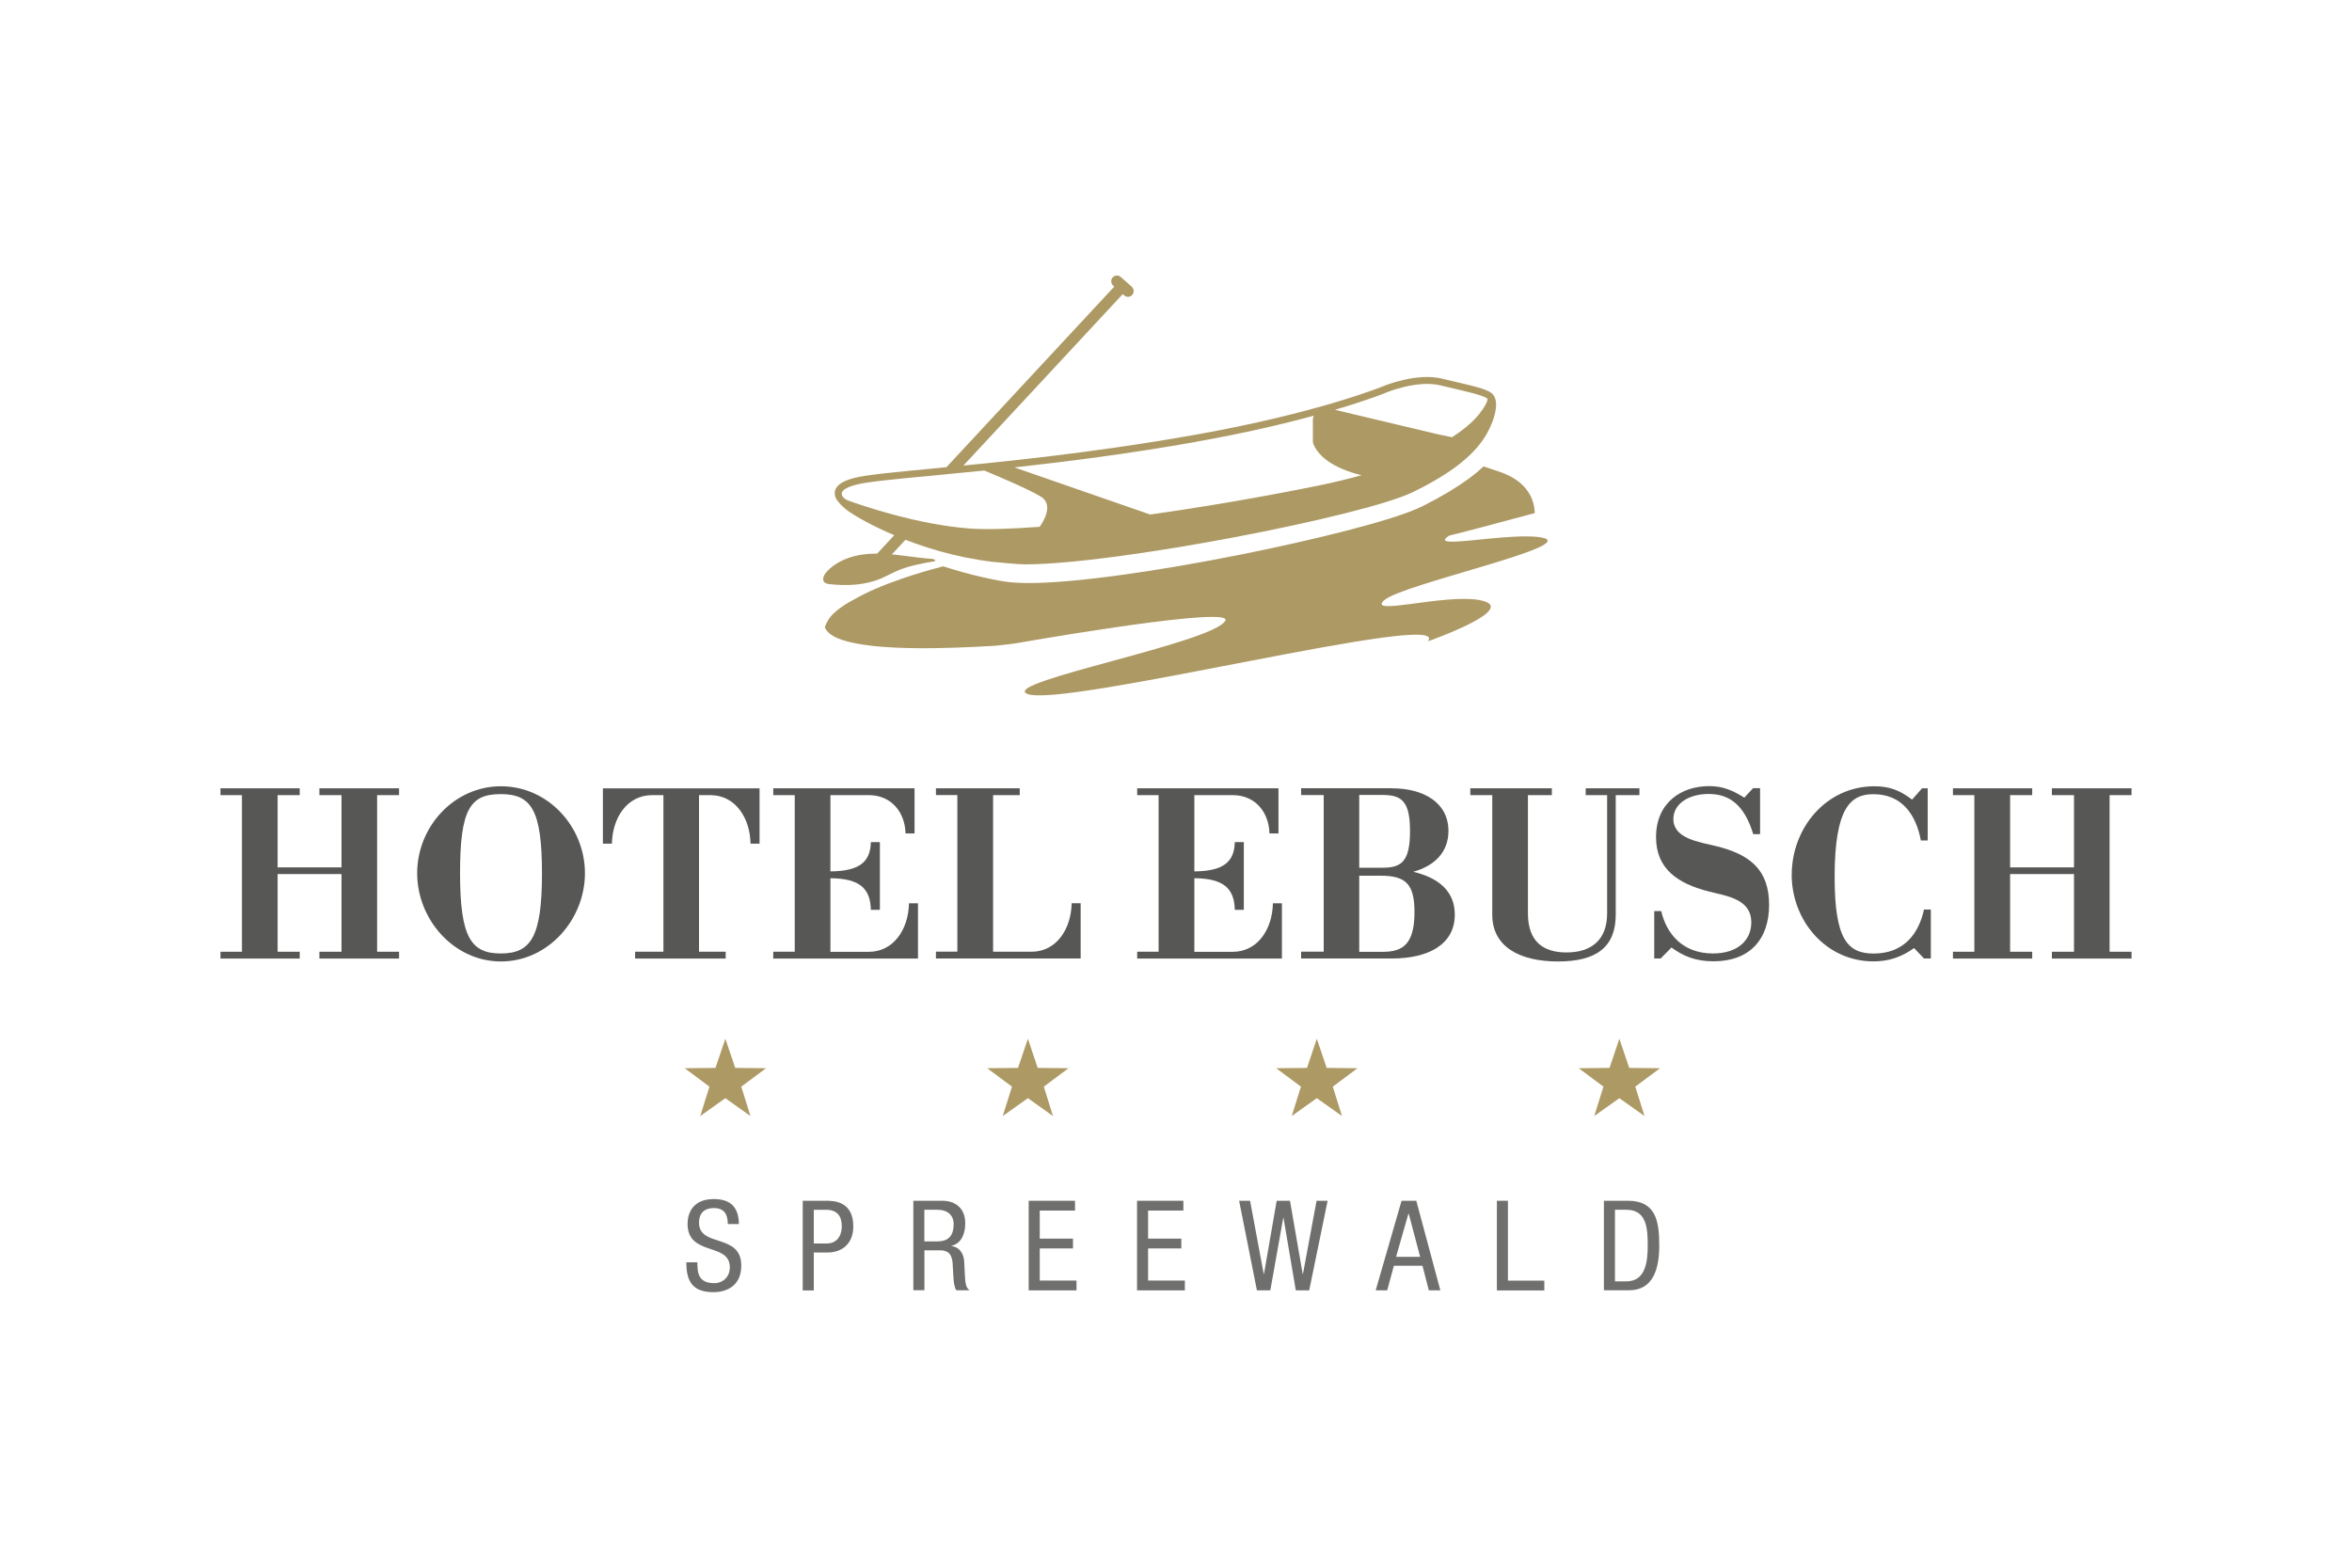 <?xml version="1.0" encoding="UTF-8"?>
<svg xmlns="http://www.w3.org/2000/svg" id="Ebene_1" viewBox="0 0 300 200">
  <defs>
    <style>
      .cls-1 {
        fill: #6f6f6e;
      }

      .cls-2 {
        fill: #575756;
      }

      .cls-3 {
        fill: #ad9964;
      }
    </style>
  </defs>
  <g>
    <path class="cls-2" d="M28.12,100.57h10.11v.87h-2.82v9.22h8.15v-9.22h-2.82v-.87h10.16v.87h-2.8v19.98h2.8v.87h-10.16v-.87h2.82v-9.91h-8.15v9.91h2.82v.87h-10.11v-.87h2.74v-19.98h-2.74v-.87Z"></path>
    <path class="cls-2" d="M53.21,111.4c0-5.9,4.67-11.09,10.69-11.09s10.71,5.18,10.71,11.09-4.69,11.26-10.71,11.26-10.69-5.36-10.69-11.26ZM69.13,111.45c0-8.18-1.38-10.14-5.27-10.14s-5.18,1.93-5.18,10.08,1.38,10.25,5.18,10.25,5.27-1.99,5.27-10.2h0Z"></path>
    <path class="cls-2" d="M81.02,121.42h3.6v-19.98h-1.44c-3.2,0-5.07,2.91-5.13,6.19h-1.15v-7.05h19.98v7.05h-1.15c-.06-3.29-1.93-6.19-5.13-6.19h-1.44v19.98h3.4v.87h-11.55v-.87h0Z"></path>
    <path class="cls-2" d="M98.62,100.57h18.03v5.76h-1.15c-.06-2.65-1.76-4.89-4.69-4.89h-4.89v9.73c3.71-.03,5.1-1.21,5.16-3.74h1.15v8.64h-1.15c-.06-2.73-1.44-4-5.16-4.03v9.39h4.89c3.2,0,5.07-2.91,5.13-6.19h1.15v7.05h-18.46v-.87h2.74v-19.98h-2.74v-.87h0s0,.01,0,.01Z"></path>
    <path class="cls-2" d="M119.38,100.57h10.69v.87h-3.4v19.98h4.89c3.2,0,5.07-2.91,5.13-6.19h1.15v7.05h-18.46v-.87h2.73v-19.98h-2.73v-.87h0Z"></path>
    <path class="cls-2" d="M145.04,100.57h18.03v5.76h-1.15c-.06-2.65-1.76-4.89-4.69-4.89h-4.89v9.73c3.71-.03,5.1-1.21,5.16-3.74h1.15v8.64h-1.15c-.06-2.73-1.44-4-5.16-4.03v9.39h4.89c3.2,0,5.07-2.91,5.13-6.19h1.15v7.05h-18.46v-.87h2.73v-19.98h-2.73v-.87h0s0,.01,0,.01Z"></path>
    <path class="cls-2" d="M177.55,100.57c4.03,0,7.2,1.82,7.2,5.44,0,2.68-1.73,4.44-4.49,5.21,3.29.78,5.3,2.51,5.3,5.47,0,3.86-3.46,5.59-8,5.59h-11.6v-.87h2.88v-19.98h-2.88v-.87h11.6ZM173.37,101.43v9.27h3.02c2.42,0,3.46-.87,3.46-4.67s-1.07-4.61-3.46-4.61h-3.02ZM176.13,111.72h-2.76v9.71h3.02c2.51,0,4.03-.95,4.03-5.07,0-3.54-1.09-4.64-4.29-4.64h0Z"></path>
    <path class="cls-2" d="M187.54,100.57h10.4v.87h-3.05v15.09c0,3.57,1.93,4.98,4.92,4.98,3.22,0,5.18-1.64,5.18-4.98v-15.09h-2.73v-.87h6.85v.87h-3.02v15.23c0,4.15-2.45,5.99-7.37,5.99s-8.38-1.9-8.38-5.96v-15.26h-2.8v-.87h0Z"></path>
    <path class="cls-2" d="M211.87,122.28h-.87v-6.05h.89c.66,2.85,2.68,5.41,6.6,5.41,3.2,0,4.89-1.73,4.89-3.95,0-3.02-3.14-3.37-5.38-3.95-4.03-1.01-6.77-2.91-6.77-6.94,0-4.4,3.22-6.51,6.77-6.51,1.73,0,2.97.52,4.49,1.47l1.12-1.21h.89v5.87h-.87c-1.12-3.66-2.97-5.13-5.7-5.13-2.51,0-4.49,1.24-4.49,3.2,0,2.48,3.2,2.91,5.47,3.46,4.35,1.07,6.74,3.05,6.74,7.49s-2.51,7.2-7.09,7.2c-2.36,0-3.95-.72-5.36-1.76l-1.36,1.38h.01Z"></path>
    <path class="cls-2" d="M228.54,111.57c0-5.9,4.35-11.26,10.54-11.26,1.99,0,3.29.55,4.81,1.7l1.27-1.44h.72v6.65h-.87c-.63-3.34-2.45-5.9-6.05-5.9-2.85,0-4.95,1.61-4.95,10.57,0,7.92,1.64,9.76,4.98,9.76,3.91,0,5.76-2.59,6.42-5.62h.87v6.25h-.87l-1.27-1.33c-1.67,1.21-3.34,1.7-5.18,1.7-6.05,0-10.43-5.18-10.43-11.09h0,0Z"></path>
    <path class="cls-2" d="M249.1,100.57h10.11v.87h-2.82v9.22h8.15v-9.22h-2.82v-.87h10.16v.87h-2.8v19.98h2.8v.87h-10.16v-.87h2.82v-9.91h-8.15v9.91h2.82v.87h-10.11v-.87h2.73v-19.98h-2.73v-.87Z"></path>
  </g>
  <polygon class="cls-3" points="131.11 132.52 132.36 136.24 136.29 136.28 133.14 138.63 134.31 142.38 131.11 140.1 127.9 142.38 129.08 138.63 125.92 136.28 129.85 136.24 131.11 132.52"></polygon>
  <polygon class="cls-3" points="92.52 132.52 93.78 136.24 97.71 136.28 94.55 138.63 95.72 142.38 92.52 140.1 89.32 142.38 90.49 138.63 87.34 136.28 91.26 136.24 92.52 132.52"></polygon>
  <polygon class="cls-3" points="167.96 132.52 169.22 136.24 173.15 136.28 170 138.63 171.17 142.38 167.96 140.1 164.76 142.38 165.94 138.63 162.78 136.28 166.71 136.24 167.96 132.52"></polygon>
  <polygon class="cls-3" points="206.55 132.52 207.81 136.24 211.74 136.28 208.58 138.63 209.76 142.38 206.55 140.1 203.35 142.38 204.52 138.63 201.37 136.28 205.3 136.24 206.55 132.52"></polygon>
  <g>
    <path class="cls-1" d="M92.83,156.15c0-1.2-.43-2.03-1.78-2.03-1.19,0-1.89.64-1.89,1.86,0,3.22,5.39,1.29,5.39,5.48,0,2.64-1.94,3.39-3.55,3.39-2.67,0-3.46-1.38-3.46-3.81h1.41c0,1.28.08,2.66,2.15,2.66,1.12,0,1.99-.8,1.99-2.02,0-3.23-5.39-1.36-5.39-5.55,0-1.06.45-3.16,3.35-3.16,2.18,0,3.17,1.09,3.2,3.19h-1.41Z"></path>
    <path class="cls-1" d="M102.39,153.19h2.91c.99,0,3.54,0,3.54,3.28,0,2.13-1.36,3.32-3.3,3.32h-1.74v4.84h-1.41v-11.43h0ZM103.8,158.64h1.68c1.03,0,1.89-.71,1.89-2.23,0-1.25-.59-2.07-1.99-2.07h-1.58v4.29h0Z"></path>
    <path class="cls-1" d="M116.49,153.19h3.7c1.79,0,2.93,1.06,2.93,2.87,0,1.25-.43,2.56-1.76,2.88v.03c.99.11,1.55.93,1.62,1.9l.1,1.95c.06,1.26.27,1.58.61,1.79h-1.7c-.24-.24-.35-1.09-.38-1.65l-.1-1.78c-.11-1.57-.97-1.67-1.7-1.67h-1.9v5.09h-1.41v-11.43h-.01,0ZM117.9,158.38h1.39c.84,0,2.35,0,2.35-2.21,0-1.12-.75-1.83-2.06-1.83h-1.68v4.03h0Z"></path>
    <path class="cls-1" d="M131.21,153.19h5.91v1.25h-4.5v3.58h4.24v1.25h-4.24v4.1h4.69v1.25h-6.1v-11.43h0Z"></path>
    <path class="cls-1" d="M145.03,153.19h5.91v1.25h-4.5v3.58h4.24v1.25h-4.24v4.1h4.69v1.25h-6.1v-11.43h0Z"></path>
    <path class="cls-1" d="M158.04,153.19h1.41l1.74,9.35h.03l1.62-9.35h1.7l1.62,9.35h.03l1.74-9.35h1.41l-2.35,11.43h-1.71l-1.57-9.26h-.03l-1.65,9.26h-1.71l-2.27-11.43Z"></path>
    <path class="cls-1" d="M178.76,153.19h1.89l3.07,11.43h-1.47l-.81-3.14h-3.65l-.85,3.14h-1.47l3.3-11.43h0,0ZM178.07,160.34h3.07l-1.46-5.52h-.03l-1.58,5.52Z"></path>
    <path class="cls-1" d="M190.93,153.19h1.41v10.19h4.64v1.25h-6.05v-11.43h0,0Z"></path>
    <path class="cls-1" d="M204.58,153.19h3.06c3.55,0,4,2.56,4,5.71,0,2.88-.72,5.71-3.86,5.71h-3.2v-11.43h0ZM205.99,163.47h1.47c2.43,0,2.71-2.5,2.71-4.55,0-2.21-.14-4.58-2.71-4.58h-1.47v9.13Z"></path>
  </g>
  <path class="cls-3" d="M108.37,65.32c1.18.84,8.6,5.23,18.28,6.36.58.07,3.29.32,4.1.32,11.52,0,43.1-6.13,49.47-9.22,7.06-3.43,8.94-6.33,9.84-8.27.34-.72,1.25-2.93.45-4.07-.41-.67-1.93-1.05-4.8-1.71-.57-.13-1.17-.27-1.76-.42-3.27-.8-7.35.89-7.52.96-.08.04-8.41,3.44-24.05,6.21-13.58,2.41-25.67,3.56-33.68,4.32-4.74.45-8.17.78-9.68,1.16-1.56.39-2.39.96-2.53,1.74-.06.32.02.62.14.88,0,0,.36.76,1.71,1.73h0ZM176.78,50.09s3.97-1.66,6.97-.92c.6.14,1.2.28,1.77.42,1.53.36,3.58.83,4.12,1.21h0s.08.07.11.1c-.04.44-.53,1.23-.89,1.67l-.04.05s-.86,1.38-3.61,3.16c-.55-.11-1.47-.3-1.87-.39l-13.07-3.11c4.25-1.25,6.47-2.16,6.51-2.18h0,0ZM152.55,56.36c6.16-1.09,11.19-2.28,15.04-3.33-.08.14-.13.3-.13.46v2.82c0,.11.02.22.06.33.97,2.4,4.27,3.52,5.92,3.93.08.02.17.04.25.05-1.68.47-3.53.92-5.58,1.34-7.24,1.47-14.65,2.73-21.4,3.68l-17.32-6.01c6.71-.74,14.65-1.75,23.17-3.26h0ZM107.38,62.86c.03-.14.24-.62,1.87-1.04,1.44-.36,4.84-.69,9.55-1.13,2-.19,4.26-.41,6.74-.66,1.4.58,5.49,2.29,7.18,3.3,1.75,1.04.34,3.25-.11,3.88-3.77.28-6.87.37-8.99.21-6.75-.51-13.87-3-15.4-3.55-.62-.25-.92-.61-.84-1.01Z"></path>
  <path class="cls-3" d="M176.56,76.58c2.16-2.05,25.87-7.13,19.88-8.04-.54-.08-1.17-.11-1.86-.11-.93,0-1.96.06-3,.14-4.35.35-8.9,1.12-6.71-.25,1.35-.31,6.29-1.62,10.89-2.86-.02-.87-.25-1.84-.86-2.74-.62-.93-1.66-1.8-3.29-2.41-.07-.03-.13-.06-.21-.08-.8-.28-1.53-.52-2.19-.72-.53.51-1.16,1.04-1.92,1.59-1.43,1.05-3.31,2.2-5.83,3.47-3.7,1.86-14.63,4.46-22.87,6.11-11.54,2.32-21.76,3.7-27.35,3.7-1.36,0-2.45-.08-3.36-.23-1.68-.29-3.37-.68-5.03-1.14-.86-.24-1.72-.5-2.55-.76-1.69.44-3.41.94-5.07,1.51-1.18.4-2.33.83-3.4,1.29-1.06.45-2.05.94-2.93,1.45,0,0-2.17,1.08-3.08,2.33-.19.26-.47.72-.61,1.19.22.61.88,1.18,2.25,1.63,1.86.62,5,1.03,10.06,1.05,2.61,0,5.74-.09,9.46-.32,1.42-.15,2.41-.28,2.41-.28,0,0,25.19-4.44,26.84-3.17.09.07.11.15.06.25h0c-1.51,2.83-28.49,7.8-25.32,9.32,4.17,2,54.54-10.88,51.15-6.68,0,0,12.22-4.28,6.51-5.28-4.49-.78-14.25,2.08-12.09.04,0,0,.01,0,.01,0Z"></path>
  <g>
    <path class="cls-3" d="M115.52,66.71l-5.19,5.59c-.27.29-.25.75.04,1.02.14.13.31.19.49.19.2,0,.39-.08.53-.23l5.19-5.59c.27-.29.25-.75-.04-1.02-.29-.27-.75-.25-1.02.04h0Z"></path>
    <path class="cls-3" d="M144.36,36.58l-1.41-1.25c-.14-.13-.34-.19-.53-.18-.2.01-.37.1-.5.25-.13.14-.2.34-.18.53.01.2.1.37.24.5l.15.13-20.86,22.45c-.07.07-.59.63-.65.74-.15.24.47.08.69.28.14.13.31.19.49.19.19,0,.39-.08.53-.23l20.88-22.47.18.16c.13.12.3.19.48.19h.05c.2-.01.38-.1.5-.25.13-.14.19-.34.18-.53s-.1-.37-.24-.5h0Z"></path>
  </g>
  <path class="cls-3" d="M118.99,71.31c-2.9-.19-5.87-.94-8.77-.59-1.8.22-3.62.92-4.82,2.28-.32.36-.58.94-.25,1.28.17.17.42.21.65.24,2.21.25,4.5.15,6.55-.71.69-.29,1.34-.66,2.02-.96,1.55-.68,3.24-.97,4.9-1.26.1-.13-.13-.26-.29-.27h0Z"></path>
</svg>
